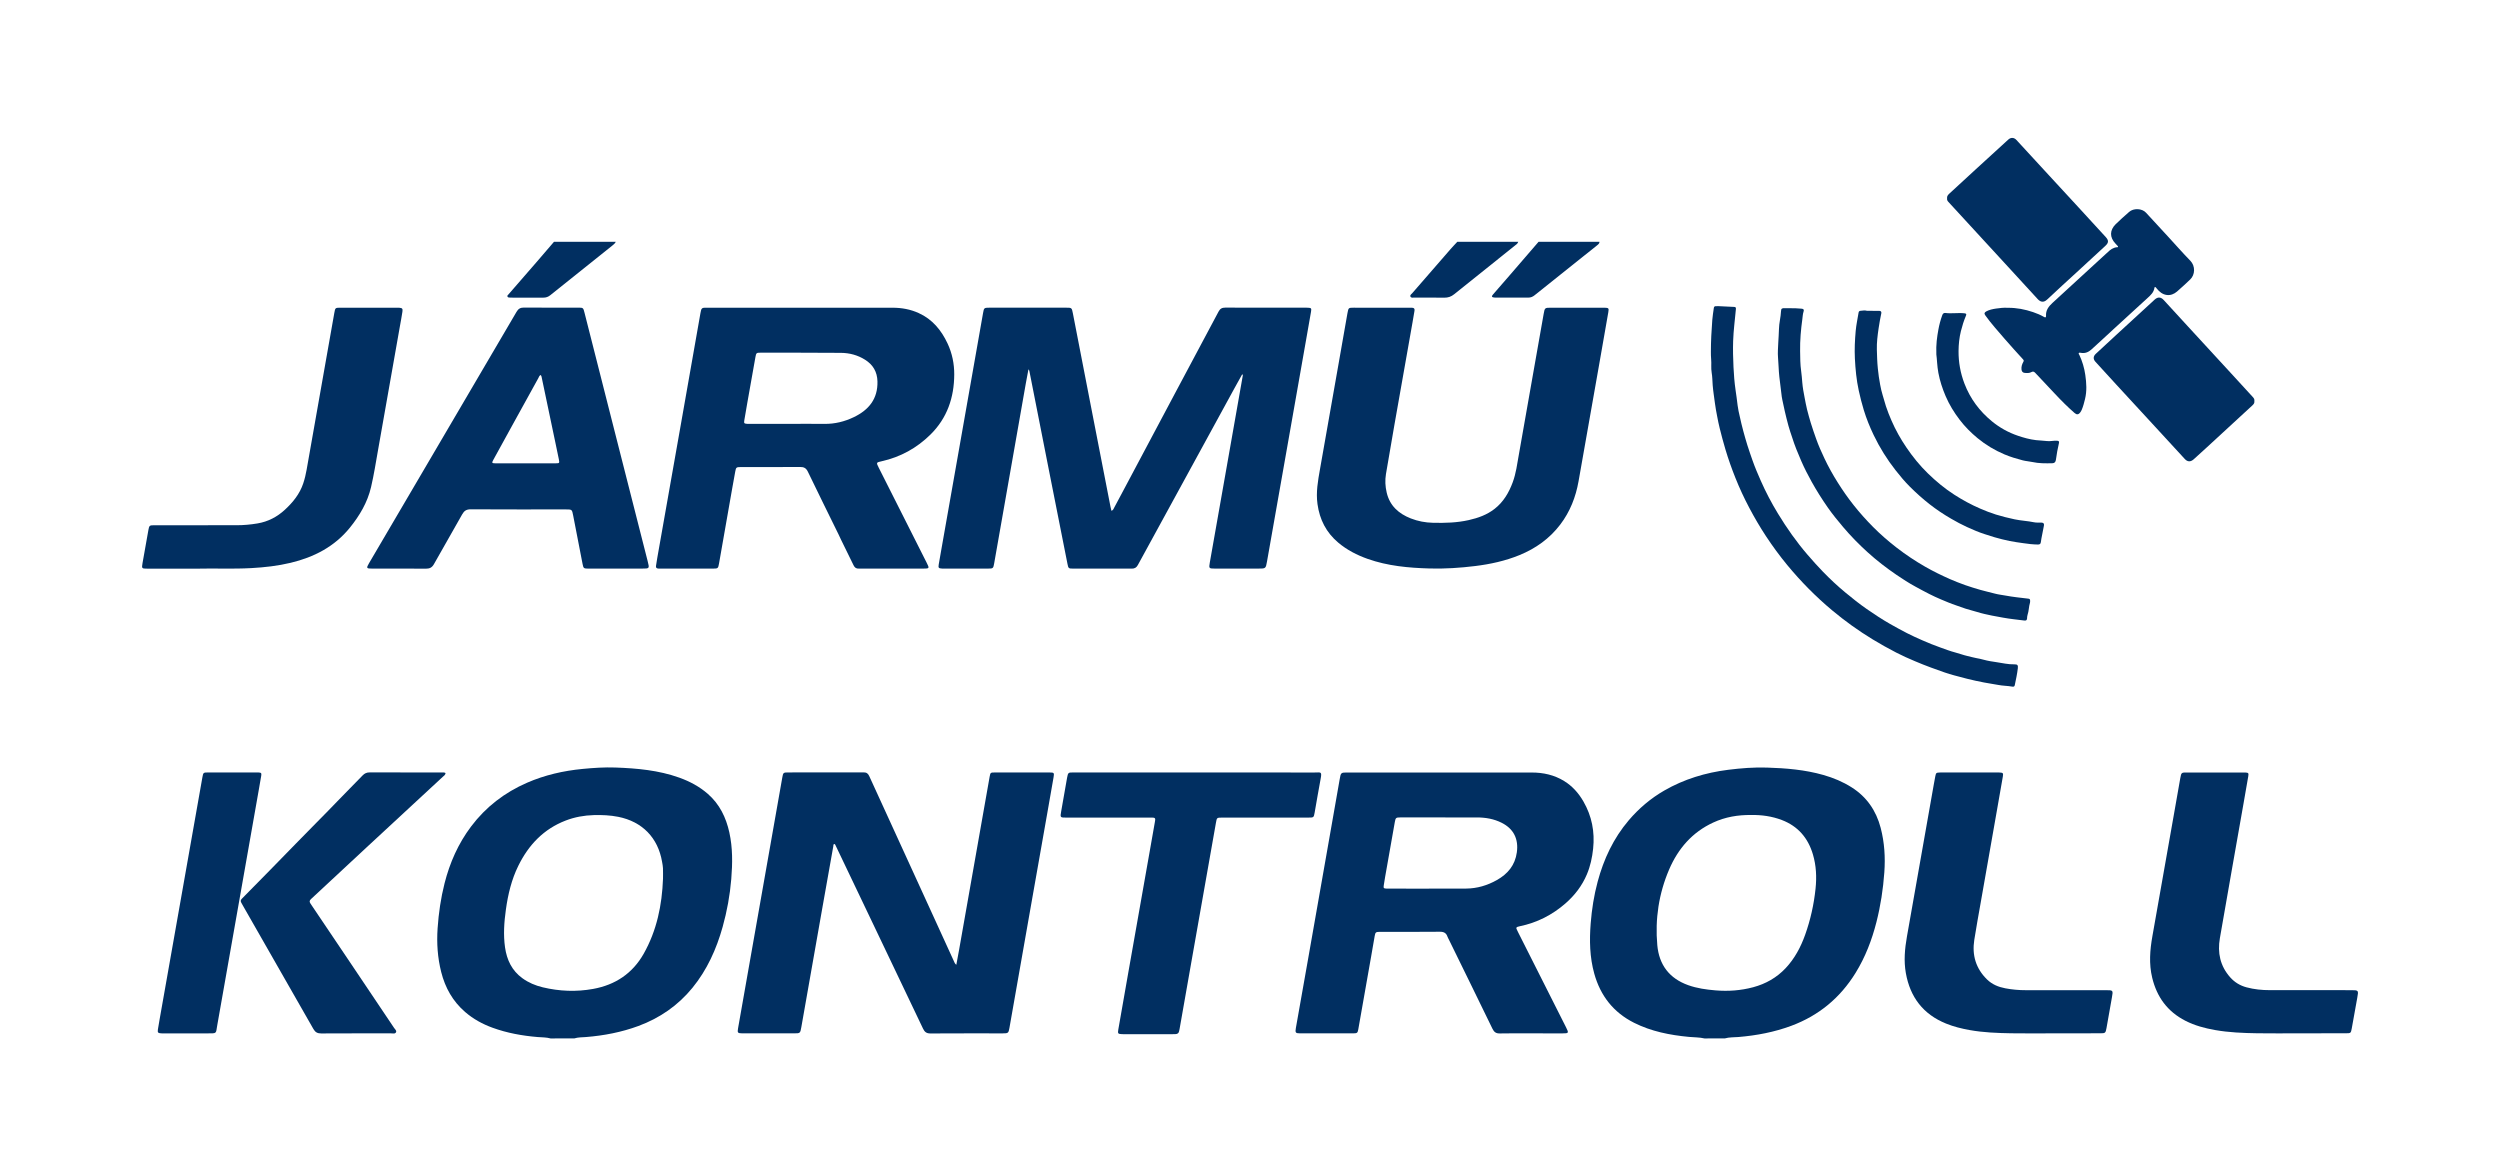 <?xml version="1.0" encoding="utf-8"?>
<!-- Generator: Adobe Illustrator 23.0.0, SVG Export Plug-In . SVG Version: 6.00 Build 0)  -->
<svg version="1.1" xmlns="http://www.w3.org/2000/svg" xmlns:xlink="http://www.w3.org/1999/xlink" x="0px" y="0px"
	 viewBox="0 0 1417.44 666.96" style="enable-background:new 0 0 1417.44 666.96;" xml:space="preserve">
<style type="text/css">
	.st0{display:none;}
	.st1{fill:#012F61;}
</style>
<g id="Jármu_Kontroll_copy_xA0_Kép_1_" class="st0">
</g>
<g id="Vector_Smart_Object_xA0_Kép_1_">
	<g>
		<g>
			<path class="st1" d="M312.17,588.77c-2.41-0.67-4.91-0.59-7.36-0.79c-8.73-0.73-17.28-2.27-25.53-5.27
				c-5.68-2.06-10.93-4.93-15.53-8.9c-7.03-6.06-11.35-13.77-13.6-22.69c-2.05-8.13-2.61-16.36-2.04-24.75
				c0.59-8.65,1.82-17.17,3.95-25.56c2.96-11.67,7.75-22.51,15.02-32.18c8.37-11.12,19.05-19.31,31.77-24.84
				c10.06-4.38,20.63-6.78,31.53-7.83c6.14-0.59,12.28-1.01,18.44-0.79c12.34,0.44,24.58,1.53,36.33,5.74
				c5.94,2.13,11.41,5.05,16.17,9.2c6.66,5.81,10.31,13.33,12.19,21.82c1.94,8.77,1.83,17.63,1.1,26.5
				c-0.76,9.19-2.41,18.23-4.89,27.11c-3.53,12.6-8.8,24.35-17.15,34.57c-8.21,10.03-18.49,17.12-30.6,21.6
				c-9.59,3.54-19.53,5.45-29.71,6.27c-2.21,0.18-4.48,0.09-6.64,0.78C321.13,588.77,316.65,588.77,312.17,588.77z M375.91,498.22
				c0-2,0.06-4-0.02-5.99c-0.05-1.19-0.3-2.38-0.5-3.56c-2.32-13.69-11.23-22.83-24.85-25.55c-4.58-0.91-9.19-1.1-13.84-0.98
				c-5.48,0.15-10.81,1.1-15.93,3.07c-12.53,4.81-21.07,13.83-26.9,25.68c-3.86,7.84-5.84,16.21-7.04,24.8
				c-1,7.14-1.51,14.3-0.48,21.49c1.02,7.09,3.89,13.14,9.84,17.45c3.48,2.53,7.38,4.15,11.53,5.15c9.44,2.26,18.98,2.65,28.54,0.92
				c12.59-2.27,22.38-8.76,28.72-19.99C372.4,527.55,375.35,513.17,375.91,498.22z"/>
			<path class="st1" d="M966.41,588.77c-2.89-0.68-5.86-0.59-8.79-0.87c-10.81-1.03-21.36-3.08-31.16-8.01
				c-11.69-5.88-19.04-15.3-22.54-27.82c-2.62-9.38-2.79-18.92-2.04-28.55c0.63-7.99,1.87-15.88,3.95-23.62
				c3.44-12.83,8.97-24.63,17.63-34.81c5.74-6.75,12.44-12.42,20.13-16.86c11.25-6.49,23.41-10.15,36.24-11.77
				c7.31-0.92,14.64-1.49,21.99-1.26c10.8,0.33,21.55,1.22,32.01,4.2c5.64,1.61,11.01,3.84,15.98,6.99
				c8.61,5.45,13.94,13.25,16.49,23.01c2.16,8.27,2.68,16.67,2.07,25.2c-0.68,9.52-2.12,18.91-4.46,28.14
				c-2.59,10.2-6.32,19.95-11.89,28.95c-8.72,14.11-20.79,24.1-36.33,29.9c-9.66,3.6-19.67,5.5-29.92,6.37
				c-2.61,0.22-5.28,0.06-7.84,0.8C974.09,588.77,970.25,588.77,966.41,588.77z M993.03,462.09c-7.65-0.12-14.85,1.12-21.65,4.26
				c-11.92,5.5-19.95,14.8-25.03,26.65c-5.86,13.69-8.03,28.09-6.7,42.9c1.01,11.15,6.83,18.85,17.53,22.67
				c5.02,1.79,10.2,2.51,15.48,2.95c7.25,0.61,14.37,0.09,21.38-1.79c7.1-1.91,13.31-5.42,18.37-10.8
				c5.13-5.45,8.56-11.91,11.06-18.91c3.02-8.47,4.96-17.18,5.9-26.13c0.69-6.6,0.4-13.09-1.49-19.47c-2.76-9.31-8.46-16-17.65-19.5
				C1004.63,462.79,998.81,461.99,993.03,462.09z"/>
			<path class="st1" d="M349.13,137.09c-0.42,0.91-1.17,1.51-1.92,2.11c-11.75,9.39-23.5,18.76-35.22,28.18
				c-1.2,0.96-2.45,1.39-3.96,1.38c-6-0.03-12-0.01-18-0.01c-0.32,0-0.64,0-0.96-0.03c-0.47-0.04-1.03,0-1.3-0.46
				c-0.38-0.65,0.23-1.02,0.58-1.41c5.29-6.1,10.6-12.19,15.89-18.29c3.3-3.81,6.57-7.64,9.85-11.46
				C325.77,137.09,337.45,137.09,349.13,137.09z"/>
			<path class="st1" d="M860.81,137.09c-0.31,1.1-1.25,1.64-2.05,2.28c-11.42,9.15-22.86,18.25-34.25,27.44
				c-1.72,1.39-3.49,2.01-5.7,1.97c-5.59-0.1-11.19-0.02-16.79-0.05c-0.84,0-1.98,0.32-2.36-0.65c-0.32-0.81,0.64-1.37,1.15-1.96
				c7.18-8.27,14.35-16.54,21.55-24.79c1.26-1.45,2.59-2.82,3.9-4.23C837.77,137.09,849.29,137.09,860.81,137.09z"/>
			<path class="st1" d="M906.89,137.09c-0.04,1.01-0.78,1.53-1.46,2.08c-11.8,9.43-23.61,18.85-35.41,28.28
				c-1.04,0.83-2.16,1.29-3.51,1.29c-6.16-0.02-12.31-0.01-18.47-0.01c-0.32,0-0.64,0-0.96-0.04c-1.32-0.19-1.52-0.64-0.62-1.68
				c3.23-3.76,6.51-7.47,9.75-11.22c5.38-6.23,10.75-12.46,16.12-18.69C883.85,137.09,895.37,137.09,906.89,137.09z"/>
			<path class="st1" d="M704.27,212.25c-1.58,2.85-3.17,5.69-4.73,8.54c-8.82,16.14-17.63,32.29-26.46,48.43
				c-9.32,17.05-18.67,34.09-27.96,51.16c-0.8,1.46-1.82,2.03-3.44,2.02c-11.12-0.04-22.24-0.01-33.36-0.02
				c-2.47,0-2.58-0.12-3.09-2.67c-3.49-17.57-6.97-35.14-10.44-52.72c-3.69-18.67-7.36-37.35-11.04-56.02
				c-0.09-0.46-0.1-0.96-0.64-1.59c-0.52,2.79-1.03,5.38-1.49,7.99c-4.84,27.48-9.67,54.97-14.5,82.45
				c-1.15,6.54-2.3,13.07-3.45,19.61c-0.5,2.85-0.61,2.95-3.58,2.95c-8.32,0.01-16.64,0-24.96,0c-0.32,0-0.64,0.01-0.96-0.01
				c-1.99-0.11-2.26-0.4-1.94-2.31c0.5-3,1.05-5.99,1.57-8.98c3.35-18.98,6.7-37.95,10.05-56.93c4.51-25.59,9.03-51.18,13.54-76.78
				c0.49-2.8,0.61-2.92,3.6-2.92c14.48-0.01,28.96,0,43.44,0c3.22,0,3.24,0.01,3.86,3.18c3.25,16.72,6.49,33.44,9.74,50.16
				c3.86,19.86,7.73,39.72,11.6,59.58c0.14,0.7,0.32,1.4,0.51,2.23c1.01-0.26,1.21-1.11,1.56-1.74c1.65-3.02,3.24-6.07,4.86-9.1
				c9.87-18.57,19.74-37.15,29.62-55.72c8.23-15.46,16.52-30.89,24.71-46.37c0.87-1.64,1.92-2.25,3.76-2.25
				c15.36,0.06,30.72,0.04,46.08,0.04c0.24,0,0.48-0.01,0.72,0.01c2,0.09,2.21,0.29,1.86,2.32c-0.94,5.52-1.93,11.03-2.9,16.54
				c-3.51,19.92-7.02,39.85-10.53,59.77c-3.83,21.73-7.67,43.47-11.51,65.2c-0.72,4.08-0.74,4.08-4.84,4.08
				c-8.24,0-16.48,0.01-24.72,0c-3.36,0-3.46-0.11-2.89-3.38c3.16-17.95,6.34-35.91,9.51-53.86c3.07-17.4,6.13-34.81,9.2-52.21
				c0.03-0.15-0.01-0.31-0.02-0.47C704.49,212.39,704.38,212.32,704.27,212.25z"/>
			<path class="st1" d="M542.21,547.03c0.57-3.04,1.11-5.84,1.6-8.65c4.8-27.17,9.59-54.34,14.38-81.5
				c0.97-5.51,1.93-11.03,2.92-16.54c0.41-2.26,0.51-2.36,2.78-2.36c10.4-0.02,20.8-0.02,31.2,0c2.56,0,2.7,0.16,2.24,2.83
				c-1.26,7.33-2.56,14.65-3.85,21.98c-2.86,16.22-5.73,32.44-8.59,48.67c-4.19,23.78-8.38,47.57-12.56,71.35
				c-0.51,2.9-0.71,3.09-3.76,3.09c-13.68,0.01-27.36-0.04-41.04,0.05c-2.18,0.01-3.28-0.81-4.19-2.73
				c-8.8-18.57-17.69-37.11-26.55-55.66c-7.65-16.02-15.31-32.04-22.96-48.07c-0.17-0.36-0.29-0.75-0.7-0.98
				c-0.79,0.12-0.58,0.82-0.66,1.29c-2.06,11.49-4.1,22.99-6.13,34.48c-4,22.68-7.99,45.36-11.99,68.04
				c-0.63,3.57-0.64,3.57-4.26,3.57c-9.36,0-18.72,0-28.08,0c-0.4,0-0.8,0.01-1.2,0c-2.55-0.06-2.79-0.33-2.35-2.83
				c2.44-13.86,4.89-27.72,7.33-41.58c2.89-16.38,5.78-32.76,8.67-49.14c3.04-17.25,6.09-34.49,9.13-51.74
				c0.43-2.44,0.62-2.64,3.1-2.64c14.32-0.01,28.64,0.02,42.96-0.04c1.72-0.01,2.54,0.68,3.23,2.19c10.95,24.01,21.96,48,32.94,72
				c4.99,10.91,9.96,21.83,14.96,32.73C541.11,545.55,541.31,546.34,542.21,547.03z"/>
			<path class="st1" d="M454.28,174.46c17.28,0,34.56-0.01,51.84,0.01c5.09,0.01,10.01,0.89,14.69,3
				c7.86,3.55,12.92,9.75,16.47,17.36c2.58,5.53,3.77,11.44,3.75,17.47c-0.05,13.07-4,24.74-13.49,34.09
				c-7.75,7.65-16.97,12.73-27.63,15.12c-3.17,0.71-3.18,0.7-1.69,3.66c9.07,18,18.16,36,27.23,53.99c1.57,3.11,1.5,3.22-2.02,3.22
				c-11.76,0.01-23.52,0-35.28,0c-0.4,0-0.8-0.03-1.2,0c-1.46,0.1-2.36-0.55-3-1.87c-2.32-4.83-4.71-9.63-7.07-14.44
				c-0.49-1.01-0.94-2.03-1.43-3.04c-5.81-11.85-11.68-23.67-17.4-35.57c-0.99-2.05-2.22-2.72-4.44-2.7
				c-11.04,0.1-22.08,0.05-33.12,0.05c-0.16,0-0.32,0-0.48,0c-2.56,0.04-2.69,0.12-3.15,2.58c-0.63,3.38-1.24,6.77-1.83,10.15
				c-2.46,14.02-4.92,28.04-7.38,42.06c-0.46,2.62-0.64,2.78-3.24,2.78c-10,0.01-20,0.01-30,0.01c-0.4,0-0.8-0.01-1.2-0.03
				c-1-0.06-1.44-0.56-1.27-1.57c0.25-1.5,0.45-3.01,0.72-4.5c4.42-25.04,8.86-50.08,13.27-75.12c3.74-21.18,7.46-42.37,11.19-63.55
				c0.1-0.55,0.24-1.09,0.35-1.64c0.19-1.04,0.83-1.49,1.85-1.49c0.8,0,1.6-0.02,2.4-0.02
				C419.24,174.45,436.76,174.45,454.28,174.46C454.28,174.46,454.28,174.46,454.28,174.46z M447.52,240.32
				C447.52,240.31,447.52,240.31,447.52,240.32c6.63-0.01,13.27-0.06,19.9,0.01c5.88,0.07,11.42-1.29,16.68-3.82
				c8.47-4.07,13.64-10.33,13.4-20.25c-0.13-5.44-2.51-9.47-7.04-12.31c-4.17-2.63-8.81-3.85-13.67-3.89
				c-15.19-0.11-30.38-0.09-45.56-0.1c-2.36,0-2.49,0.13-2.92,2.51c-1.56,8.73-3.11,17.46-4.65,26.2c-0.57,3.23-1.14,6.45-1.66,9.69
				c-0.26,1.6-0.05,1.82,1.54,1.94c0.64,0.05,1.28,0.02,1.92,0.02C432.81,240.32,440.17,240.32,447.52,240.32z"/>
			<path class="st1" d="M868.15,585.89c-5.92,0-11.84-0.09-17.76,0.05c-2.17,0.05-3.28-0.76-4.21-2.68
				c-8.2-16.91-16.5-33.78-24.76-50.66c-0.25-0.5-0.55-0.99-0.73-1.51c-0.7-2.11-2.06-2.84-4.34-2.81
				c-11.12,0.12-22.24,0.05-33.36,0.05c-0.24,0-0.48,0-0.72,0c-2.22,0.05-2.46,0.22-2.85,2.36c-0.71,3.93-1.36,7.88-2.05,11.82
				c-2.41,13.7-4.82,27.41-7.25,41.11c-0.35,1.96-0.65,2.26-2.71,2.26c-10.16,0.03-20.32,0.03-30.48,0
				c-2.38-0.01-2.65-0.44-2.2-3.01c2.28-12.91,4.58-25.82,6.86-38.74c4.19-23.78,8.37-47.57,12.55-71.35
				c1.81-10.32,3.62-20.63,5.43-30.95c0.67-3.84,0.67-3.84,4.52-3.84c34.8,0,69.6,0,104.4,0.01c6.52,0,12.69,1.35,18.32,4.81
				c4.69,2.88,8.21,6.86,10.93,11.56c4.8,8.3,6.54,17.25,5.53,26.79c-0.54,5.05-1.57,9.94-3.56,14.62
				c-2.74,6.46-6.89,11.87-12.15,16.45c-7.51,6.54-16.11,10.92-25.9,12.93c-0.39,0.08-0.77,0.21-1.16,0.31
				c-0.68,0.18-0.92,0.61-0.64,1.26c0.29,0.66,0.61,1.3,0.93,1.95c9.04,17.93,18.08,35.85,27.12,53.78
				c1.65,3.28,1.56,3.43-2.02,3.44C879.99,585.89,874.07,585.89,868.15,585.89z M810.17,503.84c0-0.01,0-0.02,0-0.03
				c7.04,0,14.08,0.04,21.12-0.01c6.21-0.05,12.01-1.79,17.39-4.82c6.17-3.47,10.32-8.4,11.33-15.71c1.05-7.57-1.8-13.37-8.64-16.79
				c-4.38-2.19-9.07-3.01-13.94-3.01c-14.48,0.01-28.96-0.01-43.44-0.01c-2.52,0-2.73,0.21-3.16,2.59
				c-1.57,8.9-3.15,17.79-4.71,26.69c-0.54,3.07-1.1,6.14-1.56,9.22c-0.24,1.62-0.04,1.77,1.62,1.86c0.48,0.03,0.96,0.01,1.44,0.01
				C795.13,503.84,802.65,503.84,810.17,503.84z"/>
			<path class="st1" d="M783.32,174.47c5.12,0,10.24,0,15.36,0c0.64,0,1.28,0.02,1.92,0.02c1.13,0.01,1.58,0.57,1.39,1.69
				c-0.4,2.28-0.76,4.57-1.17,6.86c-3.43,19.45-6.89,38.89-10.31,58.34c-1.61,9.13-3.19,18.27-4.71,27.42
				c-0.58,3.5-0.4,7.01,0.42,10.48c1.75,7.48,6.76,11.93,13.62,14.64c4.05,1.6,8.28,2.39,12.64,2.49
				c6.81,0.16,13.59-0.02,20.28-1.53c5.27-1.19,10.28-2.97,14.62-6.35c5.04-3.93,8.1-9.17,10.28-15.04
				c1.88-5.06,2.54-10.4,3.48-15.67c3.02-16.92,5.97-33.86,8.95-50.79c1.7-9.69,3.4-19.37,5.13-29.05c0.62-3.51,0.65-3.51,4.29-3.51
				c9.68,0,19.36,0,29.03,0c0.4,0,0.8-0.01,1.2,0c2.32,0.07,2.53,0.26,2.14,2.51c-1.74,10.08-3.52,20.16-5.29,30.24
				c-3.86,21.89-7.7,43.78-11.59,65.66c-1.59,8.95-4.82,17.24-10.36,24.52c-6.06,7.97-13.92,13.57-23.14,17.34
				c-8.06,3.29-16.48,5.13-25.08,6.19c-8.57,1.06-17.2,1.63-25.83,1.39c-11.93-0.34-23.79-1.41-35.16-5.44
				c-6.08-2.16-11.75-5.06-16.7-9.24c-6.8-5.73-10.54-13.07-11.75-21.85c-0.93-6.71,0.26-13.22,1.42-19.76
				c3.37-19.13,6.75-38.26,10.12-57.4c1.8-10.24,3.6-20.47,5.39-30.71c0.03-0.16,0.06-0.31,0.09-0.47c0.56-2.96,0.57-2.98,3.52-2.99
				C772.76,174.46,778.04,174.47,783.32,174.47z"/>
			<path class="st1" d="M349.4,322.4c-5.28,0-10.56,0.01-15.84-0.01c-2.62-0.01-2.77-0.15-3.28-2.76c-1.77-9.1-3.53-18.21-5.3-27.32
				c-0.67-3.47-0.67-3.48-4.09-3.48c-18,0-36,0.05-53.99-0.06c-2.45-0.02-3.73,0.84-4.88,2.9c-5.26,9.43-10.71,18.75-15.98,28.17
				c-1.09,1.95-2.42,2.61-4.6,2.59c-10.08-0.1-20.16-0.04-30.24-0.04c-3.53,0-3.64-0.2-1.9-3.18
				c11.33-19.31,22.67-38.63,34.01-57.94c16.52-28.14,33.06-56.27,49.54-84.44c1.01-1.73,2.14-2.45,4.16-2.44
				c10.24,0.09,20.48,0.04,30.72,0.04c2.94,0,2.95,0.02,3.68,2.91c5.46,21.47,10.9,42.94,16.36,64.41c6.48,25.5,12.97,51,19.46,76.5
				c1.05,4.12,1.04,4.13-3.2,4.13C359.16,322.4,354.28,322.4,349.4,322.4z M306.56,212.6c-0.84,0.39-0.99,1.15-1.32,1.76
				c-4.95,8.95-9.89,17.9-14.82,26.86c-3.58,6.51-7.18,13.01-10.73,19.53c-0.93,1.7-0.79,1.93,1.05,1.93
				c11.51,0.02,23.01,0.02,34.52,0c1.91,0,2.01-0.14,1.62-2.16c-0.61-3.14-1.29-6.26-1.95-9.38c-2.54-12.12-5.08-24.23-7.63-36.35
				C307.14,214.04,307.09,213.24,306.56,212.6z"/>
			<path class="st1" d="M677.45,437.98c22.64,0,45.27-0.01,67.91,0.01c3.6,0,4.25-0.76,3.36,3.87c-1.21,6.28-2.22,12.6-3.35,18.89
				c-0.5,2.77-0.57,2.8-3.43,2.8c-15.92,0.01-31.83,0.01-47.75,0.01c-0.48,0-0.96,0-1.44,0c-2.81,0.03-2.83,0.03-3.33,2.89
				c-4.59,25.98-9.18,51.96-13.76,77.95c-2.28,12.91-4.54,25.83-6.82,38.74c-0.08,0.47-0.22,0.94-0.29,1.41
				c-0.19,1.25-0.98,1.75-2.17,1.77c-0.56,0.01-1.12,0.03-1.68,0.03c-9.2,0-18.4,0-27.6,0c-0.32,0-0.64,0.01-0.96-0.01
				c-2.26-0.09-2.48-0.34-2.09-2.59c1.83-10.48,3.66-20.95,5.51-31.42c4.1-23.23,8.2-46.45,12.31-69.68
				c0.96-5.43,1.92-10.87,2.87-16.3c0.08-0.47,0.14-0.95,0.22-1.42c0.16-0.95-0.31-1.33-1.19-1.35c-0.72-0.01-1.44-0.02-2.16-0.02
				c-15.68,0-31.35,0-47.03,0c-3.51,0-3.53-0.03-2.92-3.51c1.11-6.38,2.24-12.76,3.36-19.14c0.1-0.55,0.24-1.09,0.37-1.64
				c0.19-0.8,0.71-1.23,1.53-1.27c0.8-0.03,1.6-0.04,2.4-0.04C632.02,437.97,654.73,437.97,677.45,437.98
				C677.45,437.97,677.45,437.98,677.45,437.98z"/>
			<path class="st1" d="M112.55,322.41c-11.04,0-20.07,0.01-29.11,0c-3.06,0-3.16-0.11-2.63-3.15c1.08-6.22,2.19-12.44,3.31-18.66
				c0.49-2.7,0.62-2.8,3.45-2.8c15.52-0.01,31.04-0.01,46.56-0.01c4.01,0,7.99-0.36,11.93-1.03c5.91-1.01,11.03-3.66,15.44-7.73
				c4.59-4.23,8.44-8.96,10.44-14.99c0.84-2.51,1.44-5.08,1.9-7.68c3.84-21.73,7.67-43.46,11.51-65.2c1.4-7.95,2.8-15.91,4.22-23.86
				c0.5-2.79,0.56-2.83,3.4-2.84c10.8-0.01,21.6,0,32.4,0c0.32,0,0.64-0.01,0.96,0.02c1.74,0.13,2.1,0.51,1.83,2.28
				c-0.42,2.77-0.94,5.52-1.43,8.27c-4.13,23.39-8.24,46.77-12.39,70.16c-1.24,7.01-2.34,14.04-3.96,20.98
				c-2.03,8.69-6.47,16.15-11.99,22.99c-8.72,10.79-20.37,16.76-33.62,19.94c-7.33,1.76-14.78,2.58-22.3,3
				C131.82,322.68,121.18,322.17,112.55,322.41z"/>
			<path class="st1" d="M1164.13,585.88c-7.92,0-15.84,0.11-23.75-0.03c-7.91-0.14-15.82-0.42-23.63-1.83
				c-4.57-0.82-9.06-1.92-13.39-3.68c-12.98-5.27-20.35-14.95-22.79-28.62c-1.24-6.97-0.59-13.85,0.62-20.73
				c5.06-28.74,10.14-57.47,15.22-86.2c0.28-1.57,0.54-3.15,0.87-4.72c0.4-1.91,0.55-2,2.57-2.08c0.32-0.01,0.64-0.01,0.96-0.01
				c10.56,0,21.11,0,31.67,0c0.4,0,0.8-0.01,1.2,0.01c1.99,0.1,2.22,0.32,1.88,2.32c-1.11,6.54-2.28,13.07-3.43,19.61
				c-3.05,17.32-6.1,34.64-9.14,51.96c-1.23,7.01-2.52,14-3.62,21.03c-1.34,8.61,0.86,16.14,7.17,22.36
				c2.92,2.88,6.48,4.32,10.4,5.07c3.86,0.74,7.75,1.08,11.68,1.07c15.11-0.03,30.23,0,45.34,0c4.19,0,4.18,0.01,3.43,4.2
				c-1.02,5.75-2,11.5-3.05,17.24c-0.52,2.88-0.69,3-3.57,3C1181.88,585.89,1173.01,585.88,1164.13,585.88z"/>
			<path class="st1" d="M1303.33,585.87c-7.84,0-15.68,0.1-23.51-0.03c-7.99-0.13-15.98-0.43-23.88-1.82
				c-5.85-1.03-11.55-2.54-16.88-5.27c-10.13-5.18-16.18-13.43-18.82-24.42c-1.9-7.9-1.27-15.71,0.12-23.55
				c3.99-22.6,7.99-45.19,11.98-67.79c1.28-7.24,2.55-14.49,3.82-21.73c0.11-0.63,0.27-1.25,0.4-1.88c0.19-0.92,0.79-1.34,1.71-1.36
				c0.56-0.01,1.12-0.03,1.68-0.03c10.64,0,21.27,0,31.91,0c0.4,0,0.8-0.01,1.2,0.01c1.71,0.11,1.95,0.31,1.66,2.07
				c-0.86,5.21-1.8,10.4-2.71,15.59c-4.47,25.43-9,50.86-13.4,76.3c-1.42,8.21,0.15,15.74,5.85,22.15c2.53,2.85,5.63,4.71,9.26,5.68
				c4.35,1.17,8.79,1.61,13.29,1.6c15.28-0.01,30.55,0.01,45.83,0.01c4.46,0,4.45,0,3.66,4.38c-1.06,5.82-2.06,11.65-3.14,17.47
				c-0.46,2.48-0.59,2.58-3.14,2.59C1321.25,585.88,1312.29,585.87,1303.33,585.87z"/>
			<path class="st1" d="M252.62,438.3c-0.12,1.14-0.97,1.57-1.58,2.14c-10.08,9.35-20.18,18.69-30.27,28.03
				c-4.4,4.07-8.8,8.14-13.2,12.22c-9.78,9.09-19.58,18.15-29.33,27.28c-3.43,3.21-3.43,2.54-0.73,6.53
				c7,10.32,13.94,20.69,20.9,31.04c8.34,12.41,16.68,24.82,25.01,37.24c0.51,0.77,1.58,1.57,1.11,2.49
				c-0.54,1.05-1.87,0.62-2.86,0.62c-13.19,0.02-26.39-0.03-39.58,0.05c-2.1,0.01-3.35-0.68-4.4-2.52
				c-13.25-23.28-26.58-46.51-39.86-69.77c-1.91-3.35-1.9-2.87,0.8-5.62c9.8-9.99,19.67-19.91,29.38-29.98
				c7.6-7.89,15.44-15.55,23-23.47c4.81-5.03,9.76-9.91,14.58-14.93c1.13-1.18,2.34-1.72,4-1.71c13.67,0.05,27.35,0.03,41.02,0.03
				C251.23,437.96,251.89,437.86,252.62,438.3z"/>
			<path class="st1" d="M105.79,585.91c-4.24,0-8.48,0-12.72,0c-0.56,0-1.12,0.02-1.68-0.02c-1.81-0.13-2.12-0.47-1.86-2.23
				c0.27-1.82,0.6-3.63,0.92-5.44c3.95-22.36,7.9-44.72,11.86-67.09c4.15-23.46,8.29-46.93,12.44-70.39
				c0.48-2.69,0.53-2.77,3.19-2.78c9.28-0.01,18.56-0.01,27.84-0.01c0.24,0,0.48-0.01,0.72,0.01c1.6,0.11,1.85,0.32,1.61,1.89
				c-0.41,2.69-0.92,5.36-1.39,8.04c-3.36,19.06-6.72,38.11-10.08,57.17c-4.48,25.43-8.94,50.87-13.47,76.3
				c-0.84,4.7-0.01,4.55-5.36,4.54C113.79,585.9,109.79,585.91,105.79,585.91z"/>
		</g>
		<g>
			<path class="st1" d="M1138.29,174.52c5.17-0.06,9.82,0.9,14.39,2.43c2.21,0.74,4.31,1.64,6.32,2.8c0.74,0.43,1.1,0.15,1.05-0.61
				c-0.22-3.25,1.52-5.45,3.76-7.5c10.13-9.24,20.2-18.54,30.3-27.81c1.38-1.26,2.66-2.66,4.52-3.29c0.46-0.15,0.89-0.32,1.38-0.34
				c0.3-0.01,0.71,0.12,0.85-0.26c0.12-0.36-0.28-0.53-0.47-0.77c-0.3-0.37-0.64-0.71-0.97-1.06c-3.4-3.57-3.31-7.59,0.11-10.99
				c2.43-2.42,5.05-4.66,7.61-6.95c2.54-2.27,7.33-2.07,9.6,0.43c4.22,4.65,8.51,9.22,12.76,13.84c4.11,4.47,8.11,9.05,12.36,13.39
				c2.94,3.01,2.74,7.98-0.1,10.65c-2.44,2.3-4.89,4.61-7.43,6.8c-1.68,1.45-3.71,2.29-5.97,1.94c-2.32-0.35-4.05-1.78-5.49-3.57
				c-0.18-0.22-0.34-0.45-0.53-0.65c-0.38-0.4-0.75-0.39-0.83,0.2c-0.36,2.55-2.12,4.13-3.86,5.72
				c-6.42,5.89-12.85,11.76-19.27,17.65c-4.21,3.86-8.37,7.78-12.62,11.6c-1.65,1.48-3.61,2.33-5.94,1.88
				c-0.38-0.07-0.86-0.22-1.15,0.09c-0.35,0.38,0.1,0.75,0.25,1.07c1.73,3.63,2.84,7.47,3.4,11.41c0.64,4.53,0.96,9.1-0.18,13.68
				c-0.5,2.02-0.99,4.02-1.8,5.93c-0.23,0.55-0.51,1.09-0.87,1.56c-1.04,1.38-2.01,1.45-3.32,0.3c-3.85-3.37-7.47-6.98-10.96-10.72
				c-3.73-4-7.52-7.95-11.25-11.96c-0.67-0.72-1.28-0.97-2.17-0.46c-1.17,0.67-2.47,0.58-3.75,0.48c-1.17-0.09-1.75-0.78-1.88-1.94
				c-0.17-1.58,0.3-3.01,1.05-4.34c0.32-0.57,0.29-0.89-0.13-1.35c-3.56-3.94-7.19-7.83-10.64-11.87c-3.68-4.31-7.51-8.5-10.8-13.13
				c-0.74-1.04-0.54-1.66,0.61-2.28c1.68-0.9,3.53-1.27,5.37-1.56C1133.9,174.63,1136.25,174.36,1138.29,174.52z"/>
			<path class="st1" d="M1103.95,112.45c-0.15-1.1,0.41-1.87,1.19-2.59c5.06-4.65,10.11-9.32,15.17-13.96
				c6.09-5.59,12.2-11.17,18.31-16.74c1.48-1.35,3.27-1.29,4.64,0.19c6.23,6.76,12.44,13.53,18.67,20.29
				c5.03,5.47,10.09,10.92,15.12,16.39c5.63,6.12,11.26,12.23,16.86,18.38c1.73,1.9,1.69,3.2-0.18,4.94
				c-5.15,4.79-10.33,9.54-15.51,14.3c-5.85,5.38-11.75,10.71-17.53,16.17c-2.14,2.02-3.94,1.32-5.43-0.31
				c-6.28-6.88-12.59-13.73-18.89-20.58c-9.57-10.41-19.15-20.82-28.72-31.24c-0.97-1.06-1.92-2.14-2.92-3.17
				C1104.14,113.92,1103.83,113.28,1103.95,112.45z"/>
			<path class="st1" d="M1278.17,227.39c0.16,1.02-0.34,1.74-1.06,2.4c-8.58,7.9-17.16,15.82-25.75,23.72
				c-2.5,2.3-5.02,4.58-7.54,6.86c-1.78,1.61-3.5,1.6-5.11-0.15c-6.18-6.69-12.34-13.41-18.51-20.12
				c-6.79-7.38-13.6-14.75-20.39-22.13c-3.92-4.26-7.83-8.54-11.73-12.83c-1.37-1.51-1.34-3.09,0.18-4.52
				c3.91-3.66,7.85-7.28,11.79-10.91c7.21-6.63,14.42-13.25,21.63-19.87c1.76-1.61,3.49-1.48,5.1,0.28
				c4.64,5.07,9.29,10.13,13.94,15.19c8.09,8.79,16.19,17.58,24.27,26.38c4.11,4.47,8.19,8.97,12.31,13.43
				C1277.94,225.79,1278.32,226.47,1278.17,227.39z"/>
			<path class="st1" d="M974.34,173.58c2.95,0.15,5.9,0.3,8.86,0.43c0.79,0.04,1.1,0.27,1.02,1.18c-0.54,6.04-1.37,12.05-1.57,18.13
				c-0.16,4.95-0.04,9.9,0.2,14.82c0.21,4.32,0.54,8.66,1.17,12.97c0.42,2.9,0.84,5.82,1.17,8.75c0.24,2.13,0.76,4.23,1.23,6.32
				c0.63,2.75,1.23,5.51,1.99,8.23c0.75,2.69,1.47,5.37,2.32,8.04c0.93,2.93,1.93,5.82,2.95,8.71c1.35,3.84,2.95,7.57,4.59,11.29
				c2.85,6.48,6.14,12.73,9.81,18.76c4.96,8.16,10.44,15.97,16.69,23.23c2.82,3.27,5.69,6.49,8.69,9.59
				c4.05,4.19,8.31,8.17,12.81,11.9c3.94,3.26,7.93,6.45,12.14,9.37c4.29,2.97,8.64,5.84,13.19,8.44c3.18,1.82,6.4,3.56,9.64,5.24
				c2.86,1.49,5.82,2.78,8.77,4.09c3.27,1.45,6.6,2.78,9.97,3.98c2.88,1.03,5.74,2.14,8.71,2.91c2.23,0.58,4.4,1.43,6.65,1.94
				c1.66,0.37,3.3,0.88,4.99,1.18c1.52,0.27,3.05,0.6,4.53,1.01c2.32,0.64,4.69,0.99,7.04,1.33c3.38,0.5,6.73,1.33,10.2,1.24
				c1.78-0.05,2.17,0.51,1.96,2.24c-0.38,3.25-1.08,6.44-1.75,9.64c-0.17,0.81-0.82,0.86-1.41,0.75c-2.68-0.48-5.41-0.44-8.09-0.98
				c-2.61-0.52-5.27-0.82-7.88-1.36c-3.23-0.66-6.46-1.27-9.65-2.12c-2.38-0.64-4.76-1.26-7.14-1.88c-1.93-0.5-3.83-1.1-5.71-1.74
				c-2.56-0.87-5.08-1.82-7.62-2.73c-3.07-1.11-6.08-2.35-9.09-3.61c-3.61-1.5-7.17-3.12-10.64-4.9c-4.5-2.32-8.93-4.8-13.26-7.43
				c-8.11-4.93-15.79-10.44-23.06-16.52c-9.25-7.74-17.69-16.29-25.37-25.58c-4.35-5.27-8.39-10.78-12.15-16.49
				c-3.41-5.17-6.53-10.52-9.42-15.99c-2.93-5.53-5.58-11.21-7.89-17.02c-2.11-5.29-4.02-10.65-5.65-16.12
				c-1.19-4-2.27-8.04-3.27-12.08c-0.55-2.23-1.02-4.5-1.44-6.77c-0.44-2.38-0.93-4.77-1.22-7.16c-0.43-3.47-1.03-6.92-1.3-10.43
				c-0.18-2.38-0.17-4.79-0.58-7.15c-0.44-2.54-0.05-5.11-0.3-7.65c-0.13-1.35-0.13-2.71-0.14-4.06c0-6.08,0.33-12.14,0.8-18.19
				c0.17-2.24,0.57-4.5,0.87-6.75c0.09-0.68,0.44-0.99,1.11-0.99C973.3,173.58,973.82,173.58,974.34,173.58z"/>
			<path class="st1" d="M1015.17,174.75c2.08-0.05,4.15,0.1,6.23,0.26c1.19,0.09,1.55,0.54,1.19,1.62c-0.46,1.38-0.51,2.83-0.7,4.25
				c-0.83,6.01-1.36,12.07-1.27,18.13c0.05,3.82,0.05,7.66,0.6,11.46c0.3,2.09,0.44,4.2,0.62,6.31c0.25,2.94,0.76,5.84,1.34,8.72
				c0.45,2.22,0.82,4.47,1.37,6.66c0.65,2.58,1.37,5.14,2.14,7.69c0.93,3.05,1.99,6.05,3.05,9.05c1.33,3.77,2.97,7.4,4.67,11.01
				c2.21,4.7,4.75,9.23,7.51,13.62c2.78,4.43,5.76,8.72,9.02,12.83c3.45,4.36,7.15,8.49,11.06,12.43c4.17,4.2,8.64,8.07,13.32,11.7
				c5.15,3.99,10.56,7.59,16.21,10.83c4.53,2.6,9.22,4.88,13.99,7c2.84,1.26,5.74,2.35,8.65,3.41c2.83,1.03,5.76,1.85,8.65,2.72
				c2.64,0.8,5.33,1.3,7.98,2.05c2.06,0.58,4.23,0.79,6.34,1.19c4.27,0.8,8.6,1.22,12.91,1.74c0.69,0.08,1,0.43,0.97,1.11
				c-0.01,0.4,0.05,0.82-0.07,1.19c-0.7,2.26-0.61,4.68-1.39,6.92c-0.23,0.66-0.23,1.34-0.27,2.01c-0.05,0.91-0.57,1.3-1.44,1.18
				c-4.06-0.54-8.14-0.89-12.19-1.65c-2.07-0.39-4.16-0.73-6.22-1.15c-2.88-0.59-5.76-1.21-8.57-2.09
				c-2.12-0.66-4.29-1.17-6.41-1.84c-1.82-0.57-3.6-1.3-5.41-1.89c-2.95-0.96-5.79-2.21-8.64-3.4c-2.24-0.94-4.44-1.97-6.61-3.07
				c-2.6-1.31-5.15-2.71-7.71-4.1c-3.76-2.03-7.35-4.35-10.88-6.76c-5.68-3.88-11.12-8.07-16.22-12.69
				c-4.95-4.48-9.62-9.23-13.94-14.33c-3.05-3.6-6.03-7.25-8.74-11.12c-3.3-4.72-6.36-9.58-9.16-14.61
				c-2.13-3.84-4.14-7.75-5.89-11.77c-1.93-4.42-3.76-8.89-5.2-13.5c-0.68-2.16-1.51-4.28-2.06-6.47c-0.69-2.73-1.48-5.44-2.06-8.2
				c-0.46-2.17-0.9-4.36-1.41-6.52c-0.27-1.13-0.38-2.29-0.52-3.42c-0.42-3.24-0.82-6.48-1.18-9.73c-0.4-3.58-0.41-7.17-0.73-10.75
				c-0.25-2.84,0.03-5.74,0.14-8.61c0.09-2.51,0.37-5.02,0.39-7.54c0.03-3.46,1.03-6.79,1.17-10.23c0.06-1.48,0.53-1.71,2.04-1.68
				C1012.93,174.77,1014.05,174.75,1015.17,174.75z"/>
			<path class="st1" d="M1058.63,176.23c2.24,0,4.47-0.01,6.71,0.01c0.88,0.01,1.54,0.33,1.32,1.37c-0.6,2.84-1.12,5.69-1.54,8.57
				c-0.58,4-1.1,8-0.99,12.04c0.1,3.58,0.19,7.16,0.56,10.74c0.31,3.06,0.72,6.1,1.3,9.1c0.38,2,0.81,4.03,1.44,6.01
				c0.67,2.08,1.18,4.21,1.86,6.29c0.91,2.77,2,5.47,3.16,8.14c2.32,5.32,5.14,10.37,8.4,15.16c3.6,5.3,7.61,10.27,12.21,14.74
				c4.62,4.49,9.56,8.61,14.99,12.09c4.7,3.02,9.59,5.69,14.74,7.9c2.89,1.24,5.81,2.41,8.8,3.33c3.49,1.07,7.04,1.96,10.63,2.72
				c3.64,0.78,7.36,0.9,10.99,1.67c1.39,0.29,2.87,0.16,4.3,0.2c1.17,0.03,1.55,0.64,1.34,1.72c-0.47,2.42-0.95,4.85-1.42,7.27
				c-0.13,0.67-0.24,1.34-0.31,2.01c-0.11,1.02-0.6,1.44-1.66,1.42c-2.8-0.04-5.56-0.35-8.33-0.77c-2.6-0.4-5.21-0.69-7.78-1.24
				c-2.84-0.61-5.66-1.27-8.45-2.1c-1.91-0.57-3.8-1.2-5.7-1.8c-3.41-1.09-6.68-2.52-9.94-4c-3.09-1.4-6.07-3.02-9-4.72
				c-4.26-2.45-8.33-5.18-12.21-8.21c-3.95-3.08-7.65-6.42-11.19-9.94c-2.92-2.9-5.55-6.07-8.1-9.31
				c-4.88-6.2-9.03-12.88-12.44-19.98c-2.2-4.59-4.11-9.32-5.61-14.21c-1.12-3.66-2.04-7.35-2.86-11.08
				c-1.3-5.98-1.87-12.02-2.18-18.12c-0.26-5.24,0-10.45,0.46-15.64c0.31-3.48,1.08-6.93,1.64-10.39c0.11-0.66,0.47-0.96,1.12-1.01
				C1056.16,176.08,1057.38,175.86,1058.63,176.23z"/>
			<path class="st1" d="M1097.86,200.97c-0.24-5.79,0.41-9.95,1.15-14.06c0.5-2.8,1.25-5.59,2.24-8.29c0.3-0.82,0.87-1.29,1.72-1.18
				c3.62,0.48,7.26-0.22,10.88,0.2c0.92,0.11,1.2,0.41,0.81,1.33c-1.2,2.82-2.11,5.72-2.86,8.71c-0.94,3.75-1.32,7.55-1.35,11.37
				c-0.05,6.34,1.07,12.5,3.35,18.46c3.26,8.53,8.54,15.59,15.54,21.34c4.4,3.62,9.35,6.37,14.78,8.21
				c3.35,1.14,6.72,2.07,10.28,2.49c2.02,0.24,4.05,0.24,6.06,0.51c1.94,0.27,3.89-0.32,5.86-0.18c0.85,0.06,1.29,0.34,1.07,1.26
				c-0.74,3.14-1.31,6.32-1.74,9.52c-0.17,1.25-0.72,1.97-2.06,1.99c-3.79,0.07-7.58,0.13-11.31-0.7c-1.79-0.4-3.61-0.47-5.41-0.94
				c-3.55-0.93-7.04-1.96-10.41-3.39c-5.51-2.34-10.6-5.38-15.21-9.18c-3.76-3.11-7.2-6.54-10.18-10.45
				c-3.19-4.18-5.91-8.62-7.97-13.45c-1.81-4.25-3.24-8.6-4.1-13.18C1098.26,207.39,1098.23,203.37,1097.86,200.97z"/>
		</g>
	</g>
</g>
</svg>
